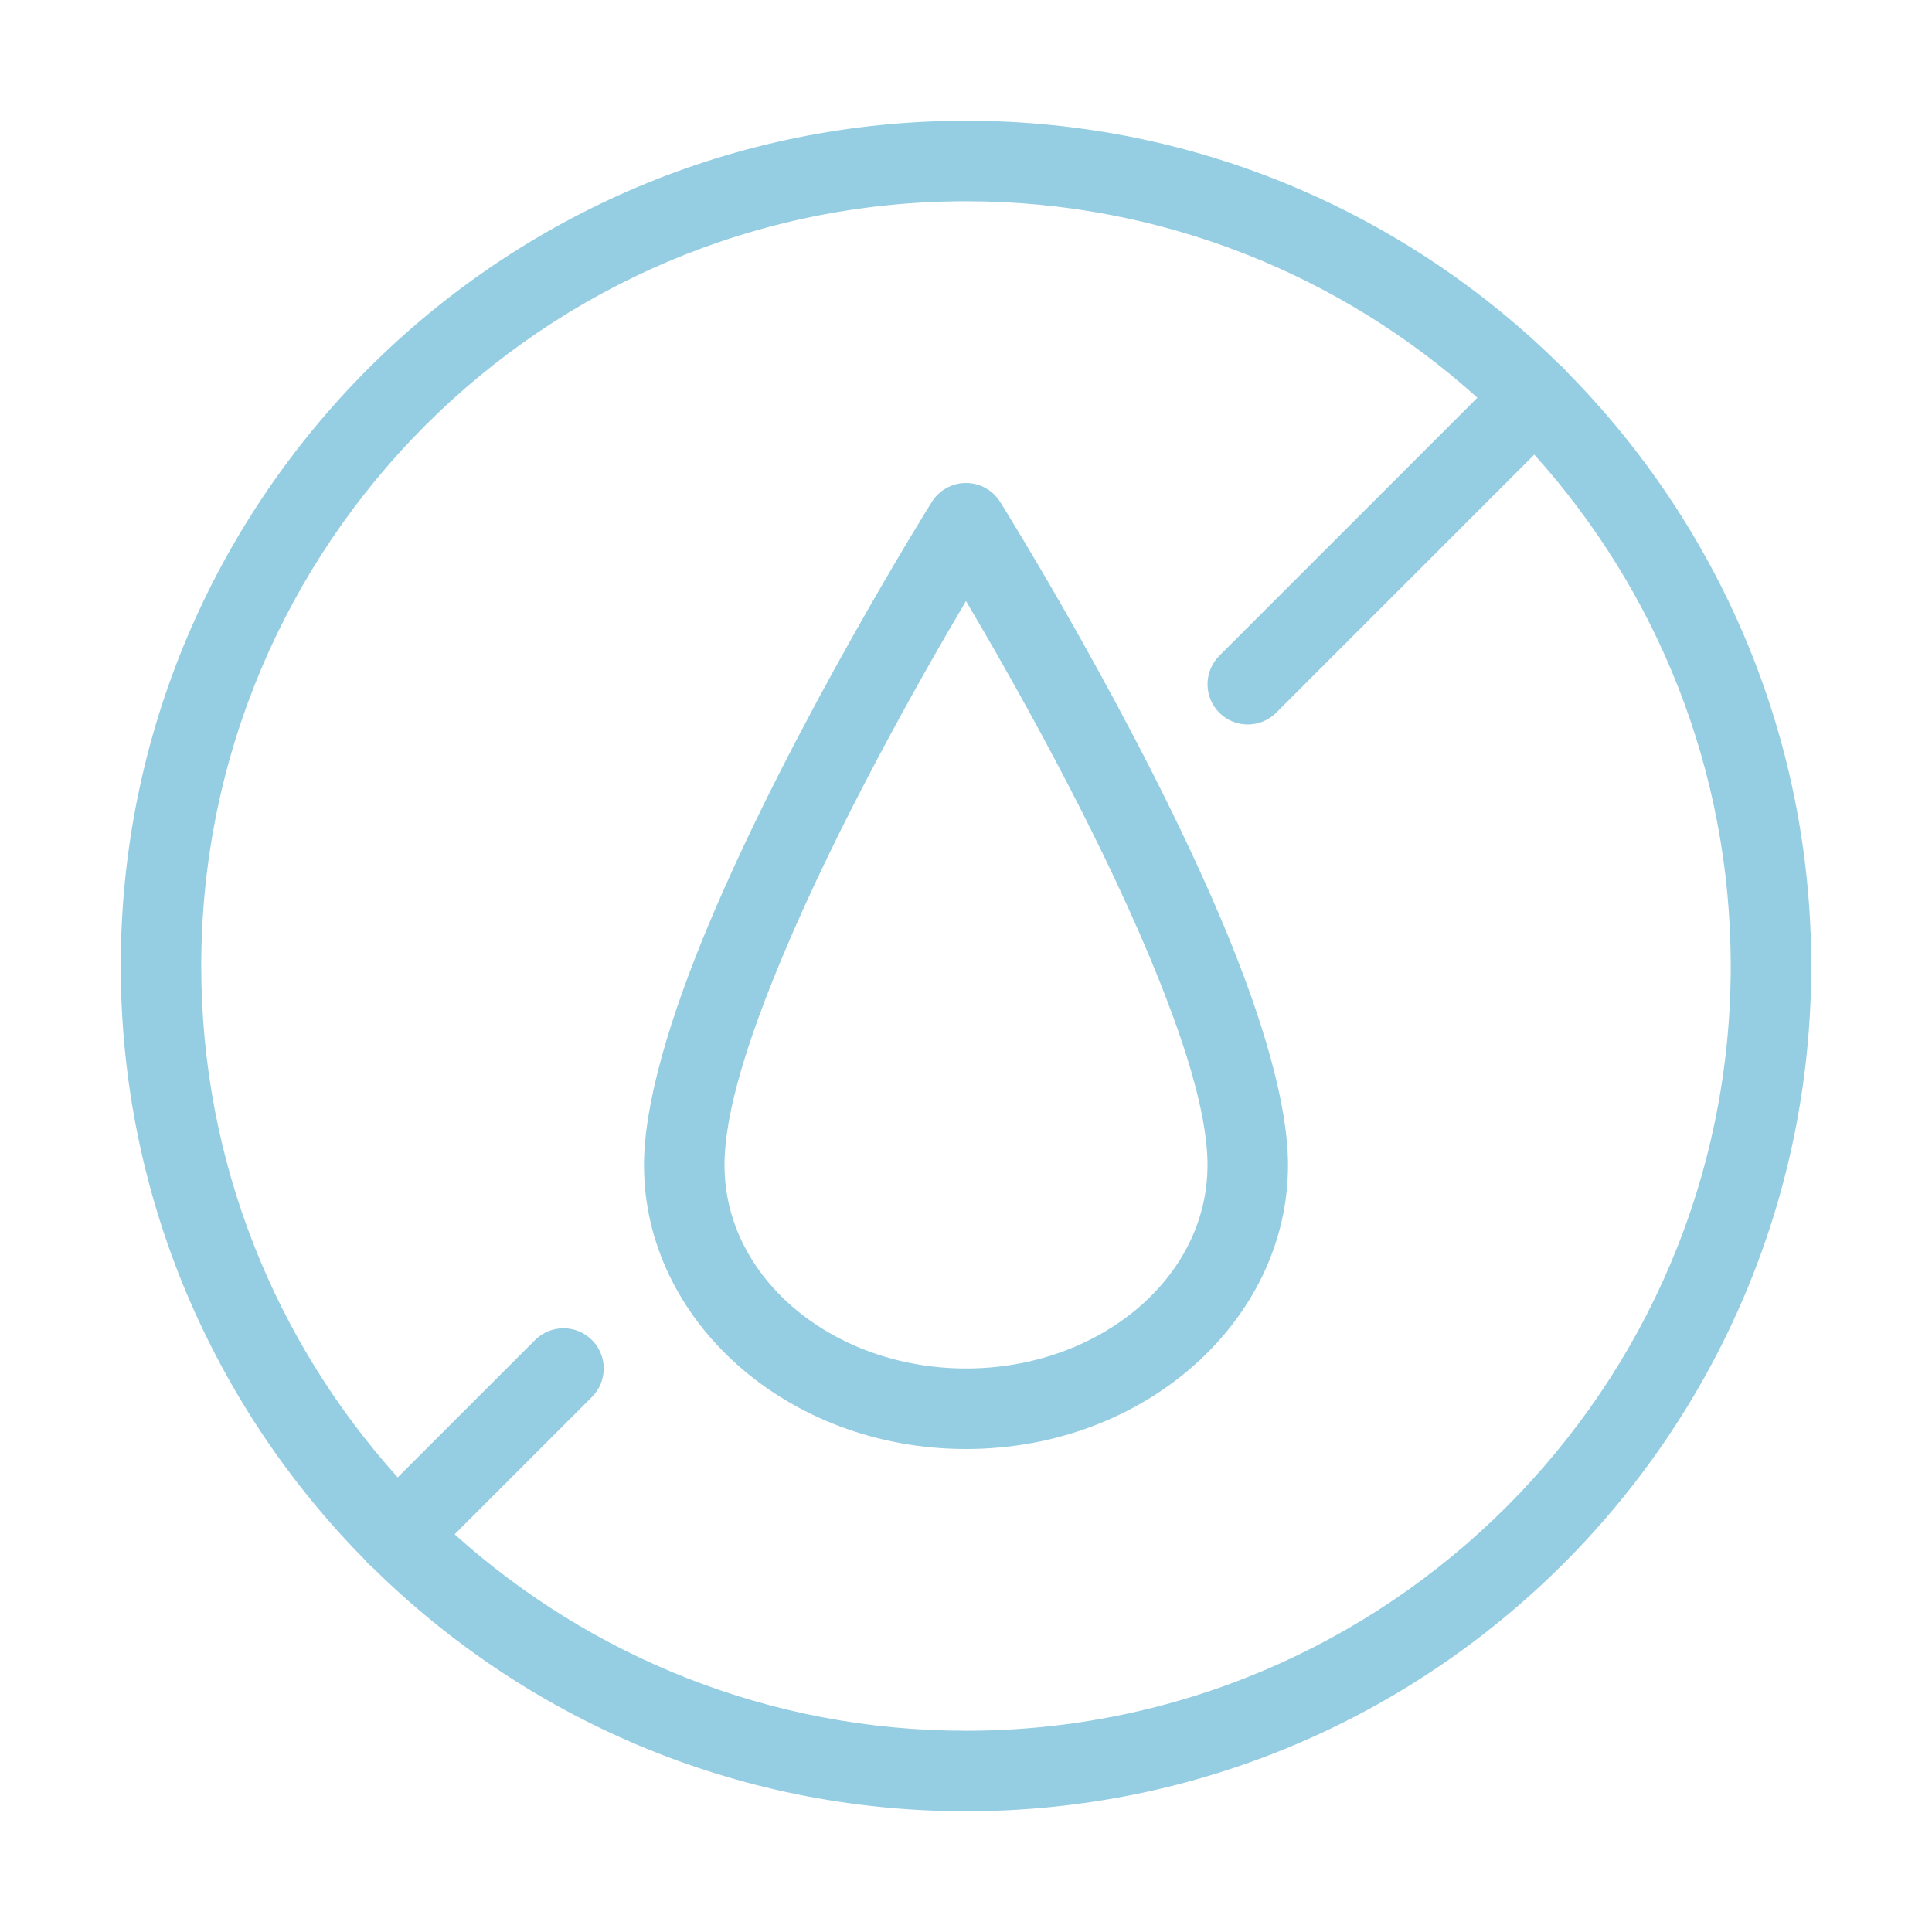 <svg clip-rule="evenodd" fill-rule="evenodd" stroke-linejoin="round" stroke-miterlimit="2" viewBox="0 0 48 48" xmlns="http://www.w3.org/2000/svg"><path id="path176" fill="#95cde2" d="m24 3c-11.59 0-21 9.41-21 21 0 5.751 2.319 10.964 6.07 14.758.025.032.051.062.08.092.03.029.06.055.092.08 3.794 3.751 9.007 6.07 14.758 6.07 11.59 0 21-9.41 21-21 0-5.751-2.319-10.964-6.07-14.758-.025-.032-.051-.062-.08-.092-.03-.029-.06-.055-.092-.08-3.794-3.751-9.007-6.07-14.758-6.07zm0 2c4.884 0 9.338 1.848 12.705 4.881l-6.412 6.412c-.39.39-.39 1.024 0 1.414s1.024.39 1.414 0l6.412-6.412c3.033 3.367 4.881 7.821 4.881 12.705 0 10.486-8.514 19-19 19-4.884 0-9.338-1.848-12.705-4.881l3.412-3.412c.39-.39.39-1.024 0-1.414s-1.024-.39-1.414 0l-3.412 3.412c-3.033-3.367-4.881-7.821-4.881-12.705 0-10.486 8.514-19 19-19zm0 7c-.344 0-.665.177-.848.469 0 0-3.475 5.548-5.562 10.541-.942 2.254-1.59 4.406-1.59 5.939 0 3.849 3.547 7.051 8 7.051s8-3.202 8-7.051c0-1.533-.648-3.685-1.59-5.939-2.087-4.993-5.562-10.541-5.562-10.541-.183-.292-.504-.469-.848-.469zm0 2.932c1.135 1.919 3.169 5.51 4.564 8.847.822 1.967 1.436 3.833 1.436 5.17 0 2.831-2.725 5.051-6 5.051s-6-2.22-6-5.051c0-1.337.614-3.203 1.436-5.17 1.395-3.337 3.428-6.928 4.564-8.847z"/></svg>